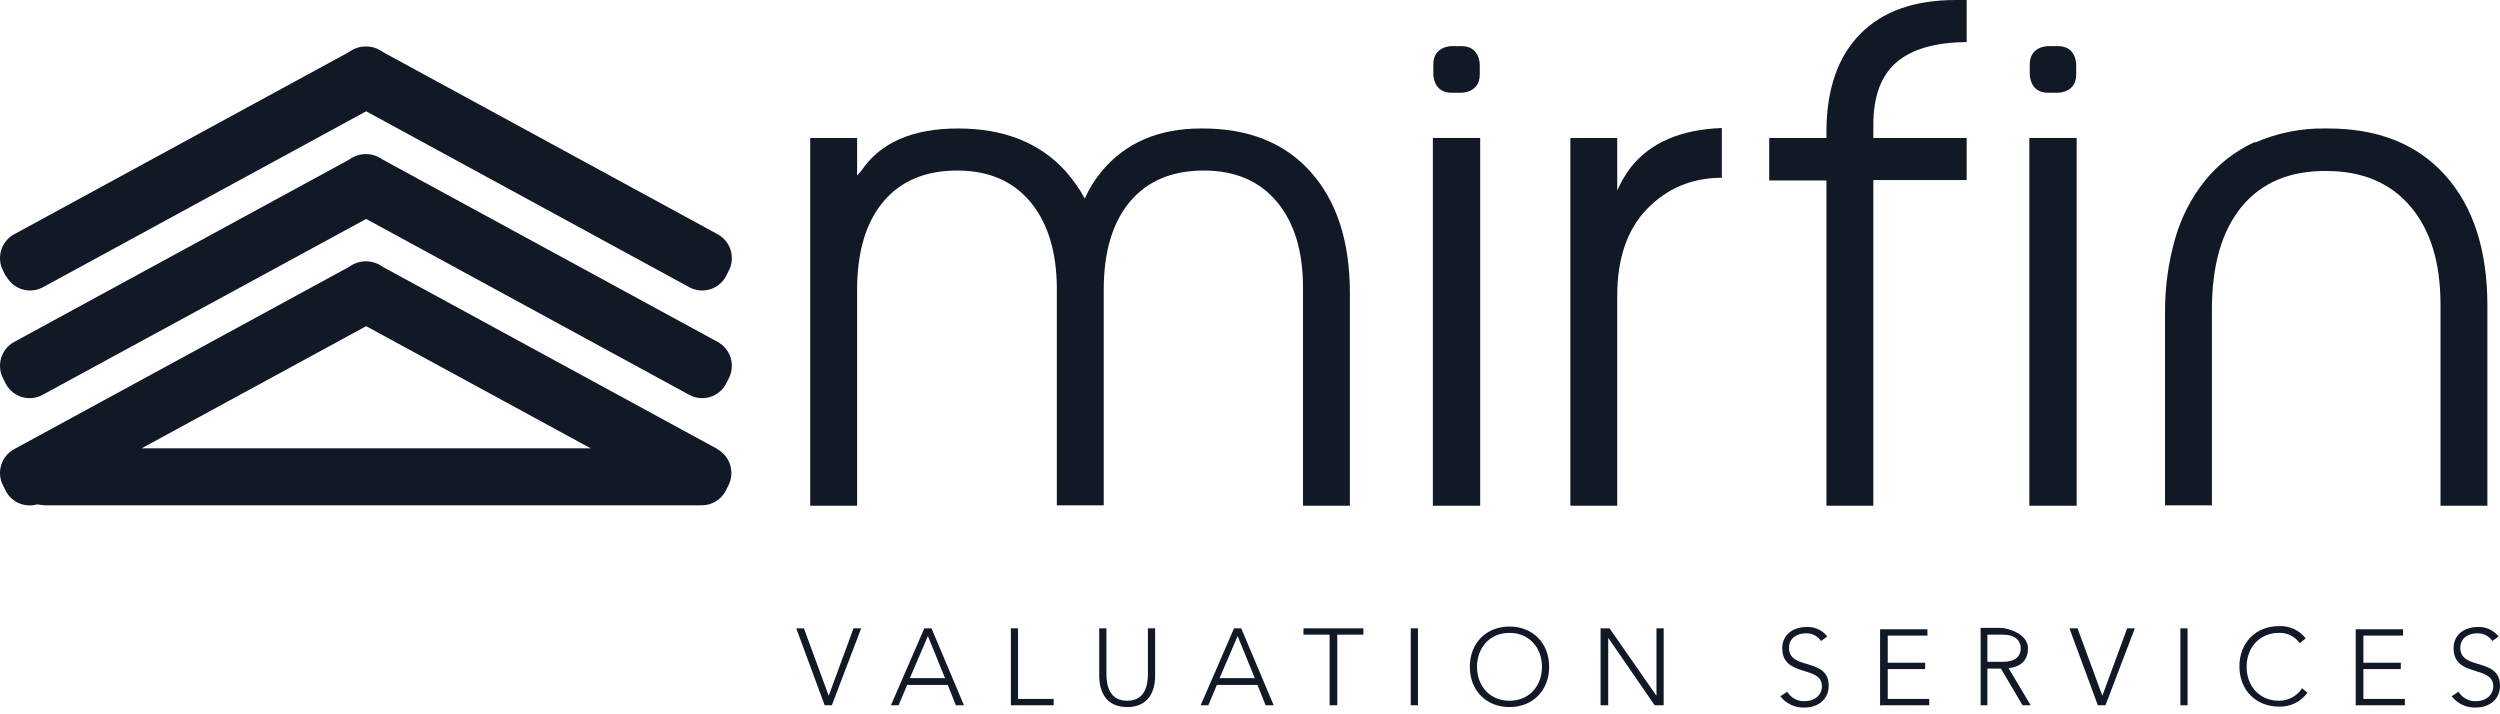 <?xml version="1.0" encoding="UTF-8"?> <svg xmlns="http://www.w3.org/2000/svg" width="182" height="52" viewBox="0 0 182 52" fill="none"><path d="M60.035 51.343H60.56L62.693 45.744H62.135L60.33 50.651L58.525 45.744H57.967L60.035 51.343ZM64.86 51.343H65.418L66.041 49.861H68.995L69.586 51.343H70.177L67.814 45.744H67.288L64.86 51.343ZM68.798 49.367H66.238L67.551 46.304L68.798 49.367ZM73.59 51.343H76.708V50.882H74.115V45.744H73.59V51.343ZM84.093 45.744H83.568V49.07C83.568 49.861 83.371 51.014 82.058 51.014C80.745 51.014 80.548 49.861 80.548 49.07V45.744H80.023V49.202C80.023 50.388 80.548 51.475 82.058 51.475C83.568 51.475 84.093 50.388 84.093 49.202V45.744ZM87.408 51.343H87.966L88.59 49.861H91.544L92.134 51.343H92.725L90.362 45.744H89.837L87.408 51.343ZM91.347 49.367H88.787L90.099 46.304L91.347 49.367ZM96.828 51.343H97.353V46.205H99.257V45.744H94.891V46.205H96.795V51.343H96.828ZM102.703 51.343H103.228V45.744H102.703V51.343ZM107.003 48.544C107.003 50.256 108.184 51.475 109.891 51.475C111.598 51.475 112.779 50.256 112.779 48.544C112.779 46.831 111.598 45.612 109.891 45.612C108.184 45.612 107.003 46.831 107.003 48.544ZM107.528 48.544C107.528 47.16 108.447 46.074 109.891 46.074C111.335 46.074 112.254 47.16 112.254 48.544C112.254 49.927 111.335 51.014 109.891 51.014C108.447 51.014 107.528 49.927 107.528 48.544ZM116.554 51.343H117.079V46.436L120.459 51.343H121.116V45.744H120.591V50.651L117.177 45.744H116.521V51.343H116.554ZM129.584 50.651C129.79 50.933 130.063 51.159 130.379 51.308C130.694 51.458 131.041 51.526 131.389 51.508C132.308 51.508 133.129 50.948 133.129 49.927C133.129 47.819 130.24 48.84 130.24 47.16C130.24 46.436 130.831 46.106 131.488 46.106C131.701 46.099 131.912 46.147 132.102 46.245C132.292 46.343 132.453 46.488 132.571 46.666L133.03 46.337C132.852 46.109 132.622 45.927 132.359 45.807C132.096 45.687 131.809 45.631 131.52 45.645C130.569 45.645 129.748 46.172 129.748 47.193C129.748 49.334 132.636 48.412 132.636 49.96C132.636 50.618 132.078 51.046 131.389 51.046C131.133 51.059 130.879 51.001 130.653 50.879C130.428 50.757 130.24 50.576 130.109 50.355L129.617 50.684L129.584 50.651ZM136.903 51.343H140.448V50.882H137.428V48.708H140.152V48.247H137.428V46.271H140.317V45.81H136.87V51.409L136.903 51.343ZM144.682 46.205H145.798C146.881 46.205 147.111 46.798 147.111 47.193C147.111 47.589 146.914 48.181 145.798 48.181H144.682V46.205ZM144.157 51.343H144.682V48.675H145.667L147.242 51.343H147.833L146.224 48.642C146.848 48.577 147.636 48.28 147.636 47.193C147.636 46.106 146.093 45.711 145.667 45.711H144.19V51.31L144.157 51.343ZM152.756 51.343H153.281L155.415 45.744H154.857L153.051 50.651L151.246 45.744H150.655L152.723 51.343H152.756ZM158.73 51.343H159.255V45.744H158.73V51.343ZM167.559 50.157C167.374 50.422 167.128 50.638 166.842 50.787C166.557 50.936 166.239 51.014 165.917 51.014C164.473 51.014 163.554 49.927 163.554 48.544C163.554 47.16 164.473 46.074 165.917 46.074C166.212 46.064 166.504 46.128 166.768 46.26C167.032 46.393 167.258 46.589 167.427 46.831L167.854 46.469C167.625 46.177 167.33 45.944 166.993 45.789C166.656 45.635 166.287 45.563 165.917 45.58C164.211 45.58 163.029 46.798 163.029 48.511C163.029 50.223 164.211 51.442 165.917 51.442C166.319 51.457 166.719 51.371 167.08 51.193C167.441 51.015 167.752 50.749 167.985 50.421L167.559 50.091V50.157ZM171.53 51.343H175.075V50.882H172.055V48.708H174.779V48.247H172.055V46.271H174.943V45.81H171.497V51.409L171.53 51.343ZM178.455 50.651C178.662 50.933 178.935 51.159 179.25 51.308C179.565 51.458 179.912 51.526 180.261 51.508C181.18 51.508 182 50.948 182 49.927C182 47.819 179.112 48.84 179.112 47.16C179.112 46.436 179.703 46.106 180.359 46.106C180.572 46.099 180.784 46.147 180.973 46.245C181.163 46.343 181.324 46.488 181.442 46.666L181.902 46.337C181.723 46.109 181.493 45.927 181.231 45.807C180.968 45.687 180.68 45.631 180.392 45.645C179.44 45.645 178.619 46.172 178.619 47.193C178.619 49.334 181.508 48.412 181.508 49.96C181.508 50.618 180.95 51.046 180.261 51.046C180.005 51.059 179.75 51.001 179.525 50.879C179.299 50.757 179.111 50.576 178.98 50.355L178.488 50.684L178.455 50.651Z" fill="#121926"></path><path d="M60.691 36.819H62.398V21.11C62.398 18.344 63.032 16.203 64.302 14.688C65.571 13.173 67.365 12.416 69.684 12.416C71.96 12.416 73.732 13.173 75.001 14.688C76.27 16.203 76.916 18.289 76.938 20.945V36.786H80.351V21.11C80.351 18.344 80.986 16.203 82.255 14.688C83.524 13.173 85.318 12.416 87.638 12.416C89.913 12.416 91.686 13.173 92.955 14.688C94.224 16.203 94.859 18.289 94.859 20.945V36.819H98.272V21.34C98.272 17.586 97.32 14.644 95.416 12.514C93.513 10.385 90.854 9.331 87.441 9.353C84.356 9.353 81.949 10.385 80.22 12.449C79.712 13.056 79.292 13.732 78.973 14.457C78.582 13.735 78.108 13.061 77.561 12.449C75.68 10.385 73.076 9.353 69.75 9.353C66.424 9.353 64.072 10.385 62.693 12.449L62.398 12.778V10.044H58.984V36.819H60.691Z" fill="#121926"></path><path d="M106.052 36.819H107.758V10.044H106.052H104.312V36.819H106.052Z" fill="#121926"></path><path d="M104.346 5.434C104.346 5.434 104.346 6.751 105.659 6.751H106.414C106.414 6.751 107.727 6.751 107.727 5.434V4.677C107.727 4.677 107.727 3.359 106.414 3.359H105.659C105.659 3.359 104.346 3.359 104.346 4.677V5.434Z" fill="#121926"></path><path d="M116.028 36.819H117.735V21.538C117.735 18.794 118.468 16.675 119.934 15.182C121.4 13.689 123.205 12.942 125.35 12.942V9.32C122.352 9.43 120.142 10.385 118.72 12.185C118.327 12.704 117.996 13.268 117.735 13.865V10.044H114.322V36.819H116.028Z" fill="#121926"></path><path d="M143.173 13.107V10.044H136.379V9.089C136.379 7.026 136.937 5.511 138.053 4.545C139.169 3.579 140.875 3.085 143.173 3.063V0H142.385C139.365 0 137.046 0.823 135.427 2.47C133.808 4.117 132.987 6.455 132.965 9.485V10.044H128.797V13.14H132.965V36.819H136.379V13.107H143.173Z" fill="#121926"></path><path d="M149.475 36.819H151.182V10.044H149.475H147.736V36.819H149.475Z" fill="#121926"></path><path d="M147.767 5.434C147.767 5.434 147.767 6.751 149.08 6.751H149.835C149.835 6.751 151.148 6.751 151.148 5.434V4.677C151.148 4.677 151.148 3.359 149.835 3.359H149.08C149.08 3.359 147.767 3.359 147.767 4.677V5.434Z" fill="#121926"></path><path d="M164.146 10.341C162.729 10.988 161.481 11.958 160.503 13.173C159.503 14.429 158.767 15.874 158.337 17.422C157.846 19.157 157.602 20.953 157.614 22.757V36.786H161.028V22.526C161.028 19.299 161.75 16.807 163.194 15.05C164.638 13.294 166.695 12.427 169.365 12.449C171.968 12.449 174.003 13.305 175.469 15.017C176.935 16.73 177.668 19.112 177.668 22.164V36.819H181.082V22.263C181.082 18.201 180.054 15.028 177.997 12.745C175.94 10.462 173.062 9.331 169.365 9.353C167.583 9.315 165.814 9.663 164.179 10.374L164.146 10.341Z" fill="#121926"></path><path d="M0.464 20.122C0.714 20.579 1.133 20.918 1.631 21.067C2.129 21.215 2.665 21.159 3.123 20.913L26.656 8.102L50.189 20.913C50.647 21.159 51.183 21.215 51.681 21.067C52.178 20.918 52.598 20.579 52.848 20.122L53.044 19.727C53.29 19.268 53.345 18.73 53.198 18.23C53.05 17.731 52.712 17.31 52.257 17.059L27.87 3.787C27.514 3.523 27.083 3.38 26.64 3.38C26.196 3.38 25.765 3.523 25.409 3.787L1.022 17.059C0.567 17.31 0.229 17.731 0.081 18.23C-0.066 18.73 -0.011 19.268 0.234 19.727L0.431 20.122H0.464Z" fill="#121926"></path><path d="M52.257 32.703L27.87 19.43C27.514 19.166 27.083 19.023 26.64 19.023C26.196 19.023 25.765 19.166 25.409 19.43L1.022 32.703C0.567 32.953 0.229 33.374 0.081 33.874C-0.066 34.373 -0.011 34.911 0.234 35.37L0.431 35.765C0.645 36.158 0.986 36.467 1.397 36.641C1.809 36.814 2.267 36.842 2.696 36.72L3.221 36.786H51.075C51.43 36.789 51.779 36.696 52.085 36.516C52.391 36.336 52.643 36.077 52.815 35.765L53.012 35.37C53.258 34.911 53.313 34.373 53.165 33.874C53.017 33.374 52.679 32.953 52.224 32.703H52.257ZM26.656 23.745L43.001 32.637H10.311L26.656 23.745Z" fill="#121926"></path><path d="M52.257 24.897L27.87 11.625C27.514 11.361 27.083 11.218 26.64 11.218C26.196 11.218 25.765 11.361 25.409 11.625L1.022 24.897C0.567 25.148 0.229 25.569 0.081 26.068C-0.066 26.568 -0.011 27.106 0.234 27.565L0.431 27.96C0.681 28.417 1.101 28.756 1.599 28.904C2.096 29.052 2.632 28.997 3.09 28.75L26.656 15.94L50.189 28.75C50.647 28.997 51.183 29.052 51.681 28.904C52.178 28.756 52.598 28.417 52.848 27.96L53.044 27.565C53.29 27.106 53.345 26.568 53.198 26.068C53.05 25.569 52.712 25.148 52.257 24.897Z" fill="#121926"></path></svg> 